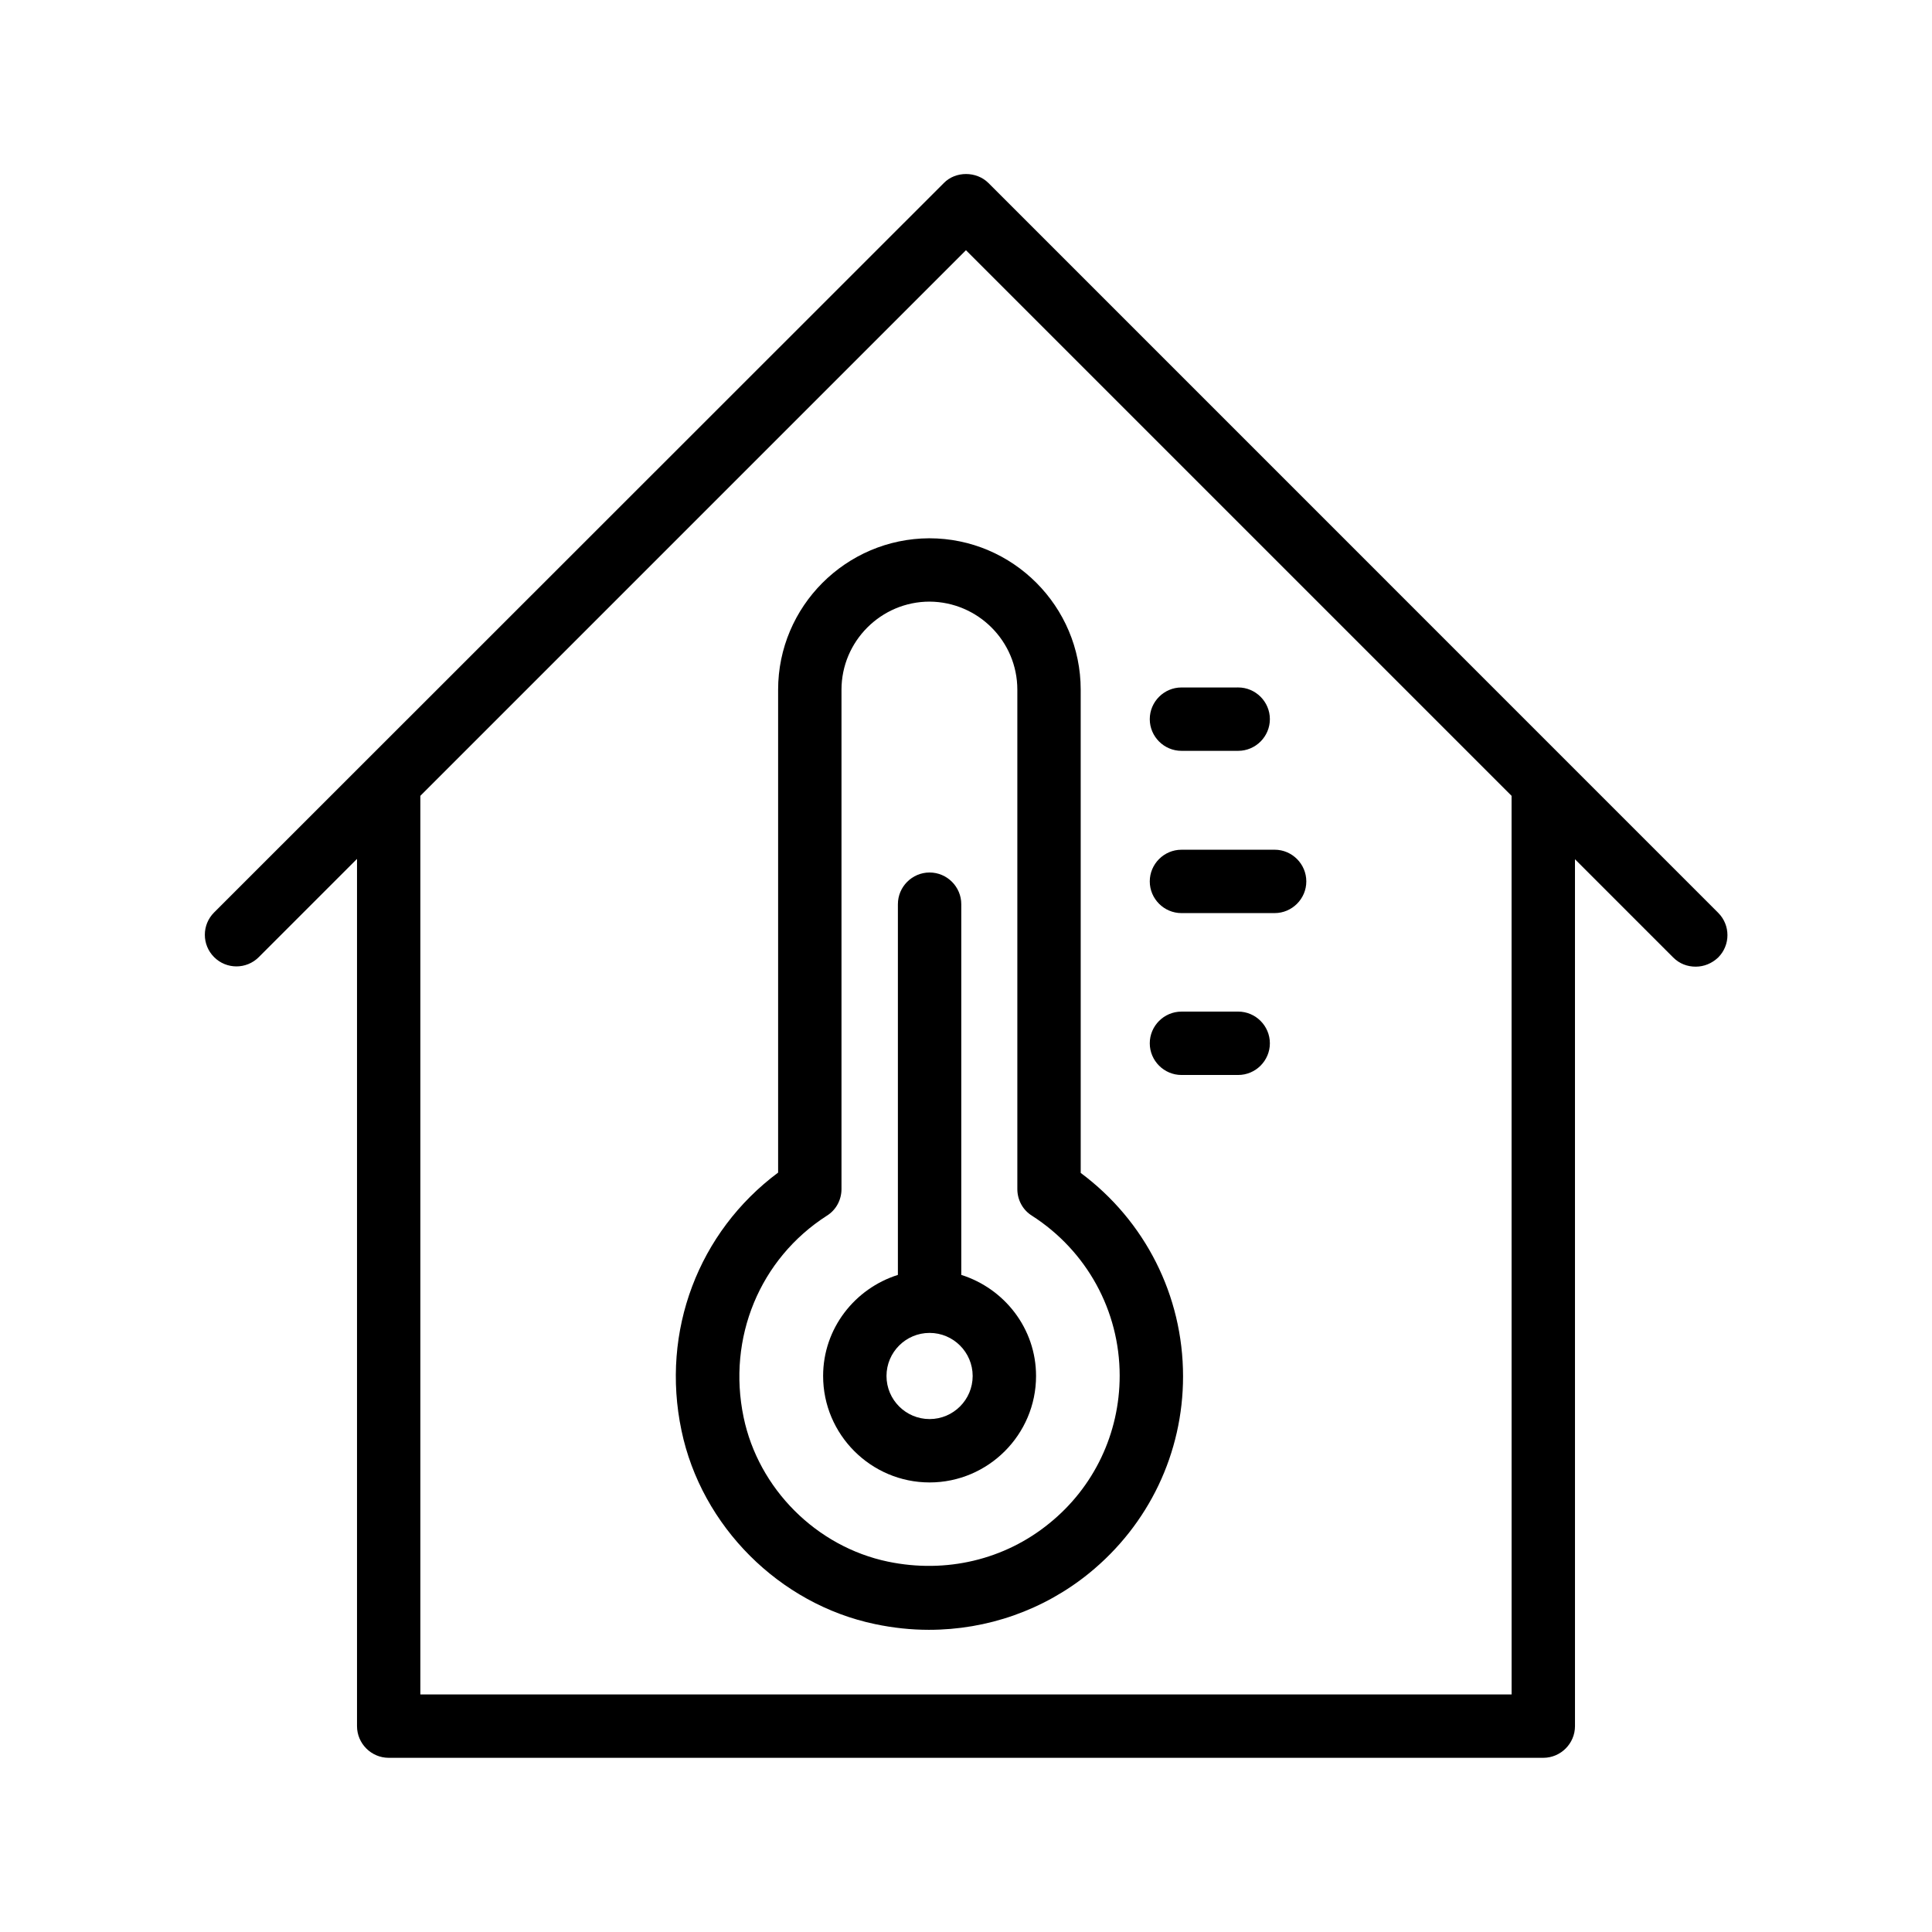 <?xml version="1.0" encoding="UTF-8"?>
<!-- Uploaded to: SVG Repo, www.svgrepo.com, Generator: SVG Repo Mixer Tools -->
<svg fill="#000000" width="800px" height="800px" version="1.1" viewBox="144 144 512 512" xmlns="http://www.w3.org/2000/svg">
 <g>
  <path d="m405.96 192.51c-3.191-3.191-8.734-3.191-11.84 0l-193.38 193.3c-3.273 3.273-3.273 8.566 0 11.84 3.273 3.273 8.566 3.273 11.84 0l26.031-26.031v229.82c0 4.617 3.777 8.398 8.398 8.398h305.98c4.617 0 8.398-3.777 8.398-8.398l-0.004-229.73 26.031 26.031c1.68 1.68 3.777 2.434 5.961 2.434s4.281-0.84 5.961-2.434c3.273-3.273 3.273-8.566 0-11.84zm138.63 400.53h-289.19v-238.14l144.59-144.59 144.59 144.59z"/>
  <path d="m350.21 326.78v127.97c-21.074 15.703-31.152 41.984-25.609 68.352 5.289 25.359 25.945 46.016 51.305 51.305 4.785 1.008 9.574 1.512 14.273 1.512 15.449 0 30.398-5.207 42.488-15.031 15.785-12.848 24.855-31.824 24.855-52.145 0-21.41-10.078-41.227-27.121-53.906l-0.004-128.05c0-22.082-17.969-40.137-40.137-40.137-22.082 0.086-40.051 18.055-40.051 40.137zm63.395 0v132.33c0 2.856 1.426 5.543 3.863 7.055 14.527 9.32 23.258 25.191 23.258 42.402 0 15.281-6.801 29.559-18.641 39.129-11.84 9.656-27.375 13.352-42.738 10.16-18.977-3.945-34.344-19.312-38.289-38.289-4.367-20.992 4.281-41.984 22.082-53.402 2.434-1.512 3.863-4.199 3.863-7.055v-132.33c0-12.848 10.496-23.344 23.344-23.344 12.844 0.086 23.258 10.496 23.258 23.344z"/>
  <path d="m457.1 342.98h15.031c4.617 0 8.398-3.777 8.398-8.398 0-4.617-3.777-8.398-8.398-8.398l-15.031 0.004c-4.617 0-8.398 3.777-8.398 8.398 0 4.617 3.781 8.395 8.398 8.395z"/>
  <path d="m457.1 385.98h24.688c4.617 0 8.398-3.777 8.398-8.398 0-4.617-3.777-8.398-8.398-8.398l-24.688 0.004c-4.617 0-8.398 3.777-8.398 8.398 0 4.613 3.781 8.395 8.398 8.395z"/>
  <path d="m457.1 428.88h15.031c4.617 0 8.398-3.777 8.398-8.398 0-4.617-3.777-8.398-8.398-8.398l-15.031 0.004c-4.617 0-8.398 3.777-8.398 8.398 0 4.617 3.781 8.395 8.398 8.395z"/>
  <path d="m381.95 383.62v98.242c-11.418 3.609-19.816 14.191-19.816 26.785 0 15.535 12.68 28.215 28.215 28.215s28.215-12.68 28.215-28.215c0-12.594-8.398-23.176-19.816-26.785v-98.242c0-4.617-3.777-8.398-8.398-8.398s-8.398 3.781-8.398 8.398zm8.398 136.45c-6.297 0-11.418-5.121-11.418-11.418s5.121-11.418 11.418-11.418 11.418 5.121 11.418 11.418c0 6.293-5.121 11.418-11.418 11.418z"/>
 </g>
</svg>